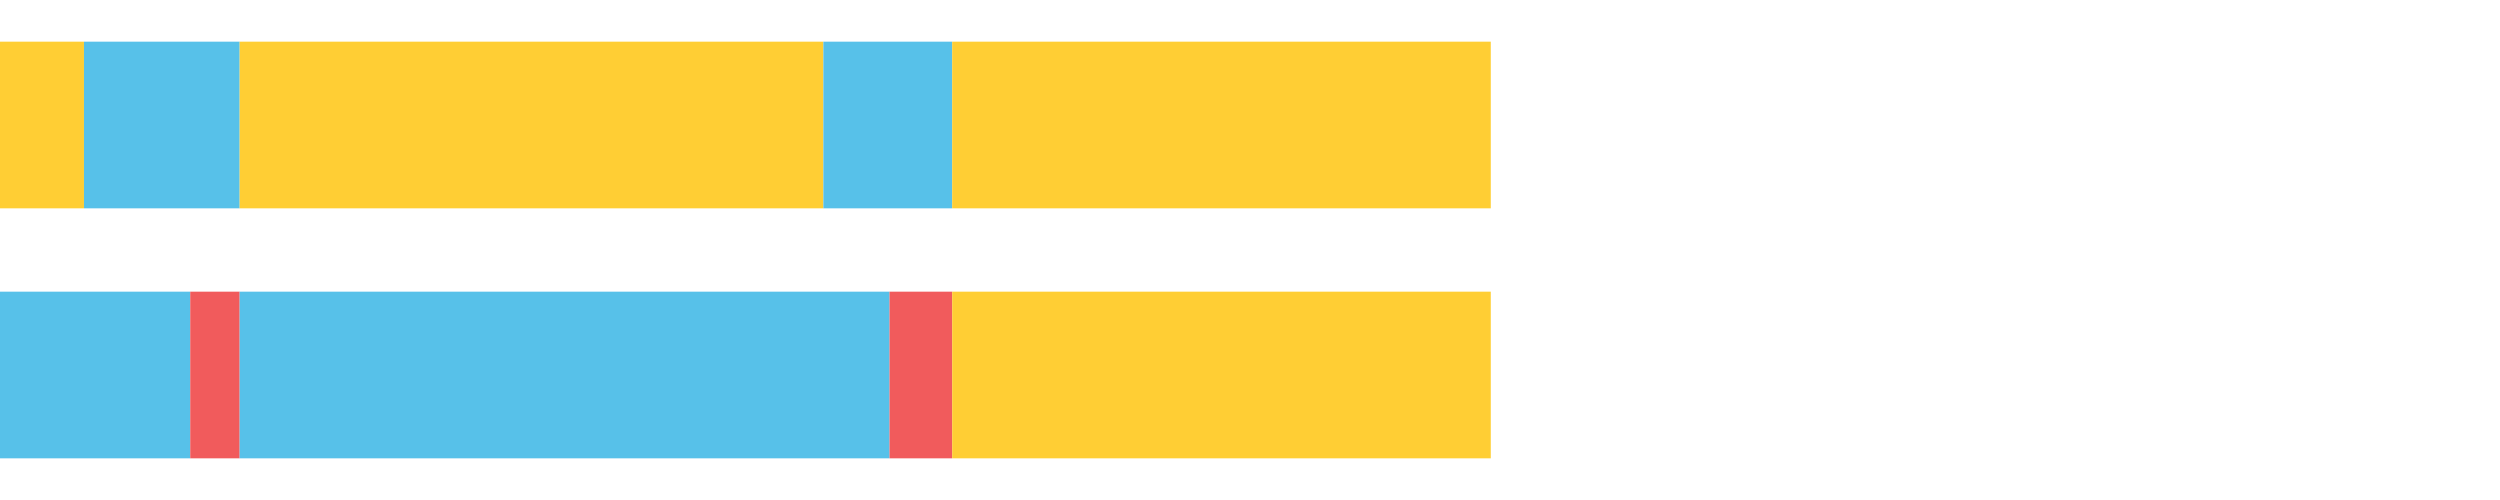 <?xml version="1.0" encoding="UTF-8"?>
<svg xmlns="http://www.w3.org/2000/svg" xmlns:xlink="http://www.w3.org/1999/xlink" width="1080pt" height="216pt" viewBox="0 0 1080 216" version="1.1">
<g><path style="stroke:none;fill-rule:nonzero;fill:#FFCE34;fill-opacity:1;" d="M 0.0 18 L 0.0 90 L 36.272 90 L 36.272 18 Z M 0.0 18"/><path style="stroke:none;fill-rule:nonzero;fill:#57C1E9;fill-opacity:1;" d="M 36.272 18 L 36.272 90 L 103.537 90 L 103.537 18 Z M 36.272 18"/><path style="stroke:none;fill-rule:nonzero;fill:#FFCE34;fill-opacity:1;" d="M 103.537 18 L 103.537 90 L 355.699 90 L 355.699 18 Z M 103.537 18"/><path style="stroke:none;fill-rule:nonzero;fill:#57C1E9;fill-opacity:1;" d="M 355.699 18 L 355.699 90 L 411.346 90 L 411.346 18 Z M 355.699 18"/><path style="stroke:none;fill-rule:nonzero;fill:#FFCE34;fill-opacity:1;" d="M 411.346 18 L 411.346 90 L 644.017 90 L 644.017 18 Z M 411.346 18"/><path style="stroke:none;fill-rule:nonzero;fill:#57C1E9;fill-opacity:1;" d="M 0.0 126 L 0.0 198 L 82.185 198 L 82.185 126 Z M 0.0 126"/><path style="stroke:none;fill-rule:nonzero;fill:#F15B5C;fill-opacity:1;" d="M 82.185 126 L 82.185 198 L 103.537 198 L 103.537 126 Z M 82.185 126"/><path style="stroke:none;fill-rule:nonzero;fill:#57C1E9;fill-opacity:1;" d="M 103.537 126 L 103.537 198 L 384.279 198 L 384.279 126 Z M 103.537 126"/><path style="stroke:none;fill-rule:nonzero;fill:#F15B5C;fill-opacity:1;" d="M 384.279 126 L 384.279 198 L 411.346 198 L 411.346 126 Z M 384.279 126"/><path style="stroke:none;fill-rule:nonzero;fill:#FFCE34;fill-opacity:1;" d="M 411.346 126 L 411.346 198 L 644.017 198 L 644.017 126 Z M 411.346 126"/></g>
</svg>